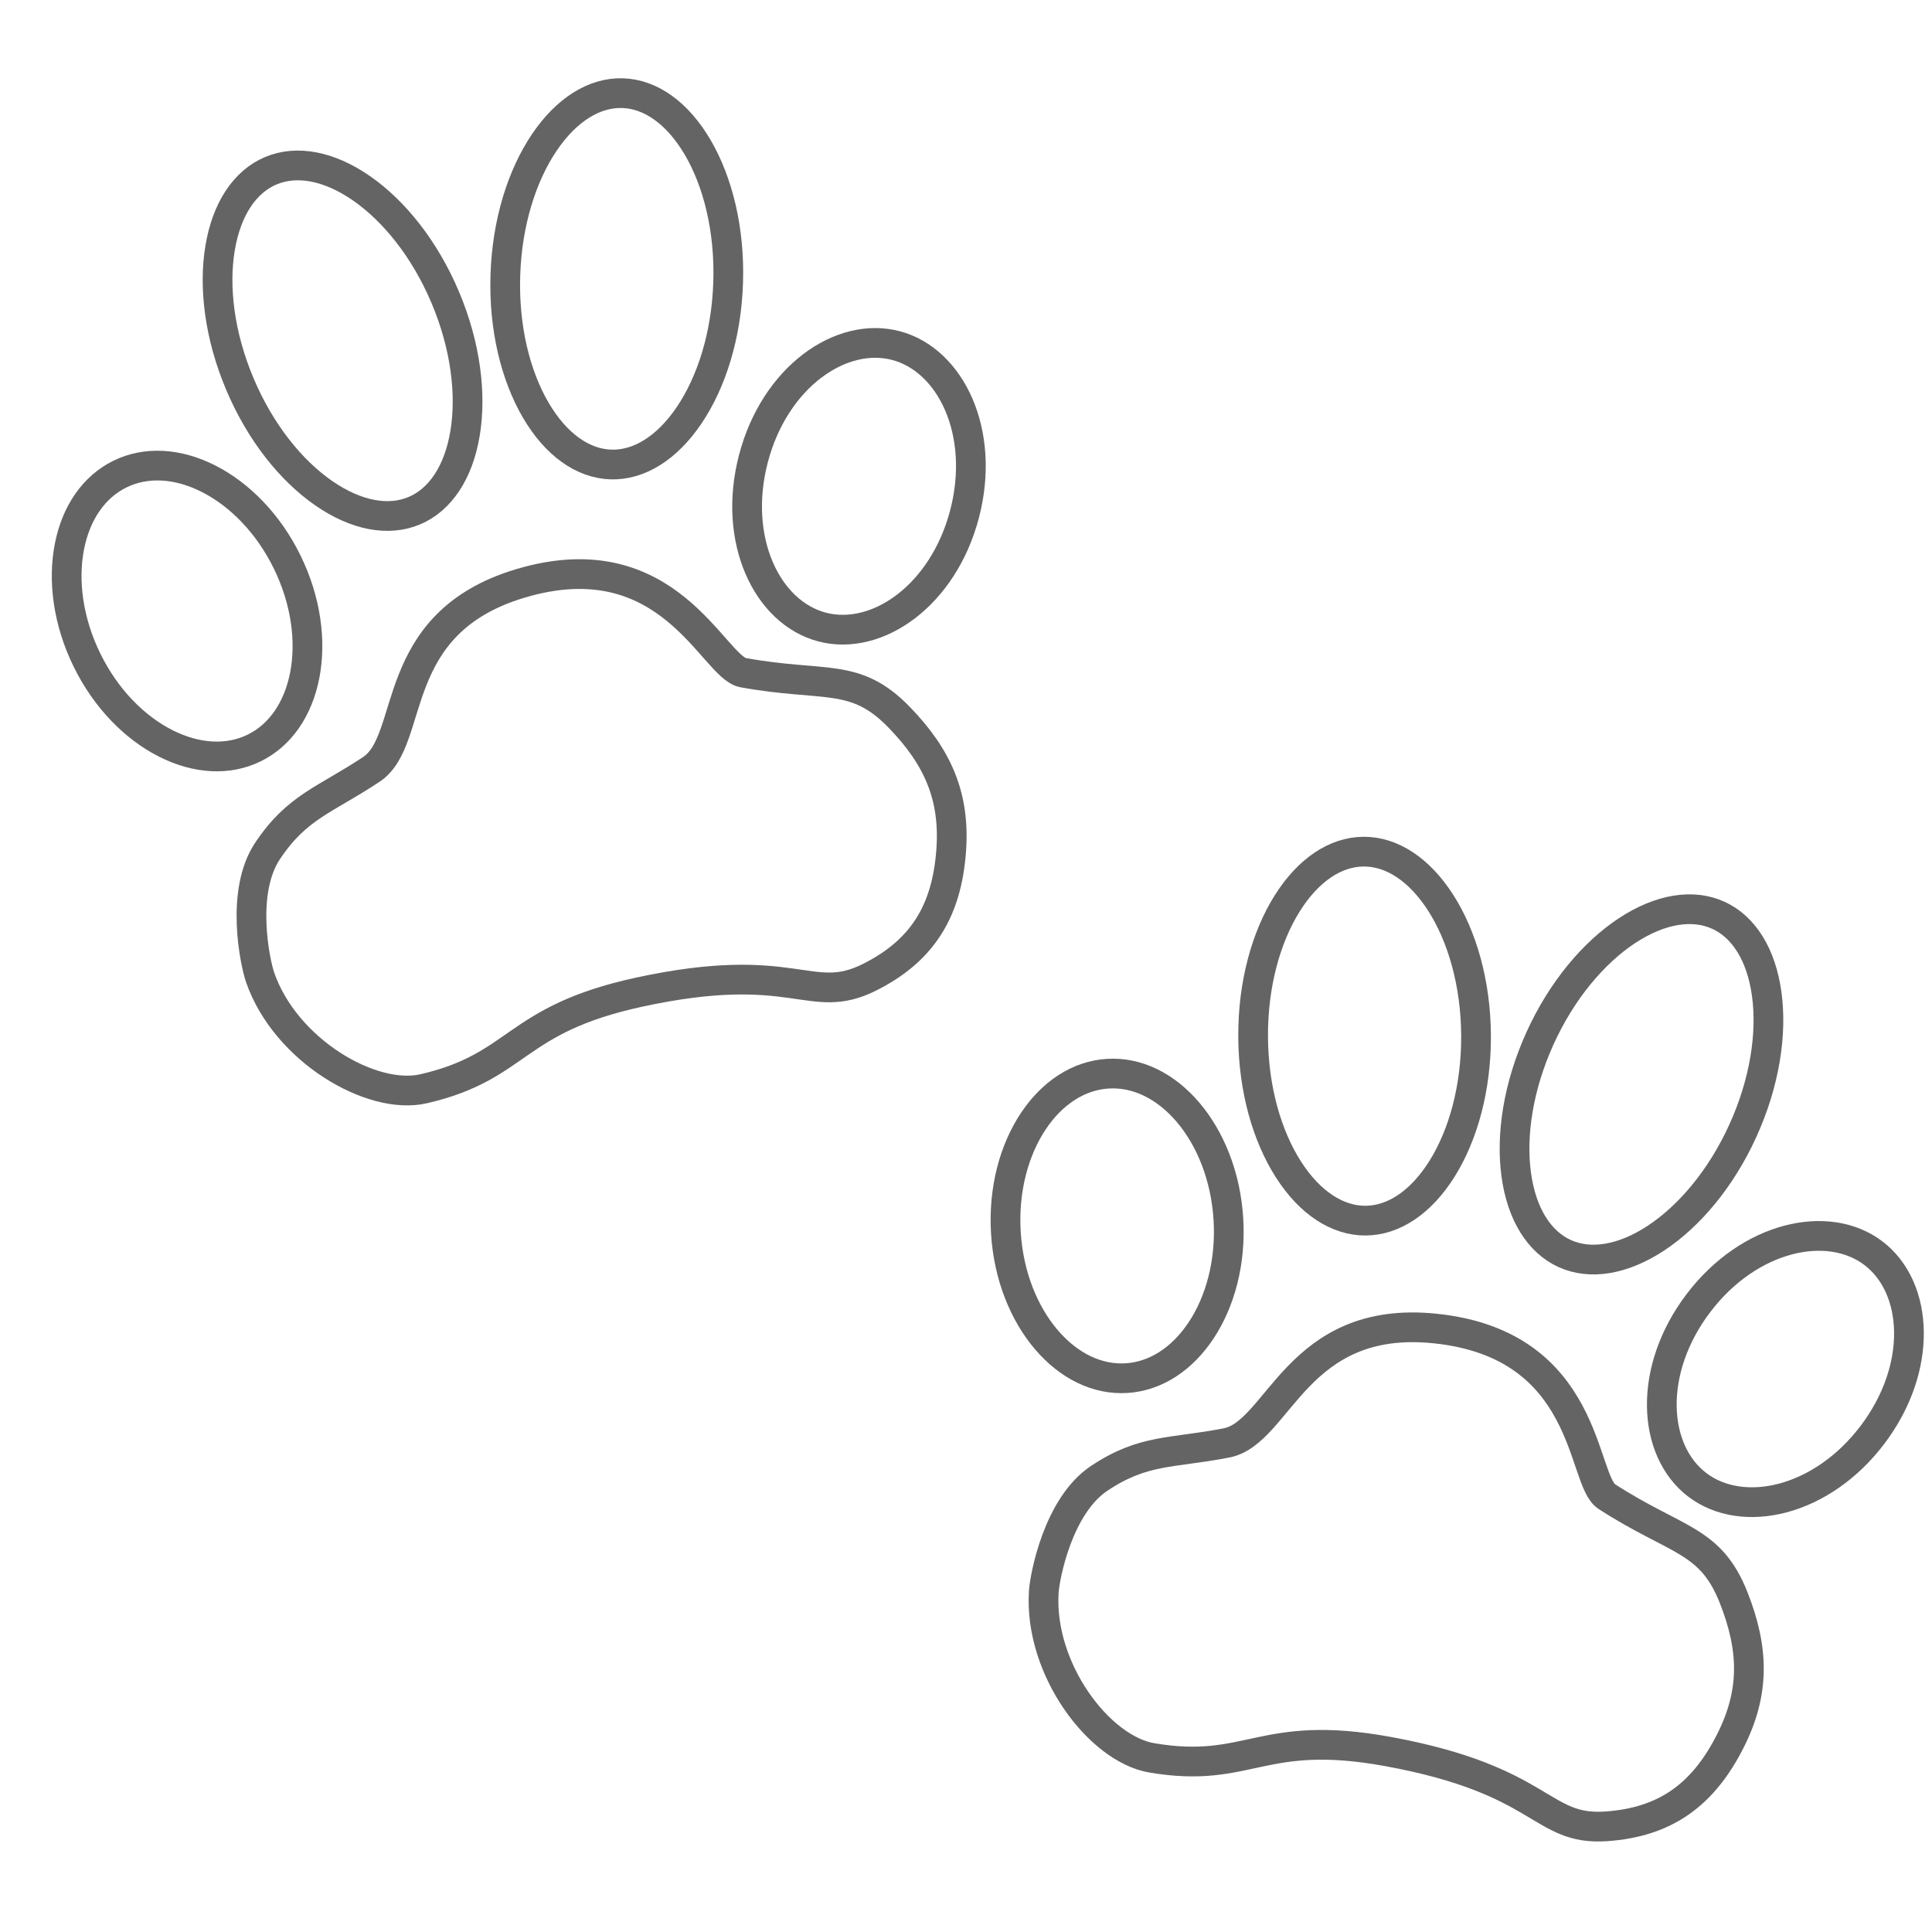 <svg width="130" height="130" viewBox="0 0 130 130" fill="none" xmlns="http://www.w3.org/2000/svg">
<g clip-path="url(#clip0)">
<path d="M48.996 18.998C48.884 22.565 47.871 25.719 46.377 27.933C44.875 30.16 42.986 31.314 41.106 31.255C39.225 31.196 37.413 29.924 36.054 27.607C34.703 25.303 33.891 22.092 34.004 18.525C34.116 14.957 35.129 11.804 36.622 9.59C38.125 7.363 40.013 6.208 41.894 6.268C43.775 6.327 45.587 7.598 46.946 9.915C48.297 12.219 49.109 15.43 48.996 18.998Z" stroke="#646464" stroke-width="2"/>
<path d="M117.281 76.066C115.806 79.316 113.659 81.838 111.43 83.308C109.187 84.786 106.999 85.126 105.286 84.349C103.573 83.571 102.388 81.701 102.024 79.039C101.663 76.393 102.147 73.117 103.622 69.867C105.097 66.617 107.245 64.094 109.474 62.624C111.717 61.146 113.904 60.806 115.618 61.584C117.331 62.361 118.515 64.231 118.879 66.893C119.241 69.539 118.756 72.816 117.281 76.066Z" stroke="#646464" stroke-width="2"/>
<path d="M29.959 20.007C31.339 23.272 31.729 26.54 31.292 29.161C30.853 31.796 29.618 33.629 27.882 34.362C26.146 35.096 23.971 34.703 21.775 33.181C19.592 31.667 17.521 29.11 16.142 25.845C14.762 22.58 14.372 19.312 14.809 16.692C15.248 14.056 16.483 12.224 18.219 11.49C19.955 10.757 22.13 11.149 24.326 12.671C26.509 14.185 28.58 16.742 29.959 20.007Z" stroke="#646464" stroke-width="2"/>
<path d="M99.32 69.681C99.338 73.225 98.442 76.391 97.032 78.643C95.614 80.907 93.769 82.124 91.885 82.134C90 82.144 88.142 80.946 86.701 78.697C85.267 76.46 84.338 73.303 84.32 69.759C84.301 66.215 85.197 63.048 86.608 60.797C88.026 58.532 89.871 57.315 91.755 57.305C93.64 57.295 95.497 58.493 96.939 60.743C98.373 62.979 99.301 66.136 99.32 69.681Z" stroke="#646464" stroke-width="2"/>
<path d="M19.323 37.816C20.604 40.432 20.946 43.159 20.506 45.433C20.066 47.706 18.865 49.467 17.101 50.331C15.336 51.195 13.21 51.064 11.144 50.018C9.077 48.971 7.133 47.029 5.851 44.413C4.57 41.797 4.228 39.07 4.668 36.796C5.108 34.522 6.309 32.762 8.074 31.898C9.838 31.034 11.965 31.164 14.03 32.211C16.097 33.258 18.041 35.199 19.323 37.816Z" stroke="#646464" stroke-width="2"/>
<path d="M82.656 82.032C82.833 84.94 82.1 87.589 80.82 89.519C79.54 91.449 77.755 92.612 75.794 92.732C73.833 92.852 71.92 91.914 70.415 90.153C68.909 88.393 67.861 85.853 67.683 82.945C67.506 80.037 68.239 77.389 69.519 75.458C70.799 73.529 72.584 72.365 74.545 72.246C76.506 72.126 78.419 73.064 79.924 74.824C81.43 76.585 82.478 79.125 82.656 82.032Z" stroke="#646464" stroke-width="2"/>
<path d="M64.905 34.578C63.475 40.056 59.033 43.163 55.326 42.195C51.618 41.227 49.264 36.344 50.694 30.867C52.125 25.389 56.566 22.282 60.274 23.25C63.981 24.218 66.336 29.101 64.905 34.578Z" stroke="#646464" stroke-width="2"/>
<path d="M125.981 96.564C122.554 101.072 117.26 102.233 114.209 99.914C111.159 97.595 110.861 92.183 114.288 87.676C117.714 83.169 123.008 82.007 126.059 84.326C129.11 86.645 129.407 92.057 125.981 96.564Z" stroke="#646464" stroke-width="2"/>
<path d="M18.001 57.261C16.157 60.028 17.156 64.761 17.502 65.761C19.202 70.674 25.001 74.069 28.501 73.261C35.001 71.76 34.499 68.606 43 66.761C53.5 64.482 54.502 67.76 58.501 65.761C62.097 63.962 63.701 61.27 64.001 57.261C64.277 53.566 63.08 50.92 60.501 48.261C57.532 45.199 55.5 46.261 50 45.261C47.972 44.893 45.001 36.261 35 39.261C26.001 41.961 28.001 49.76 25.001 51.76C21.88 53.841 20 54.261 18.001 57.261Z" stroke="#646464" stroke-width="2"/>
<path d="M73.96 99.476C71.194 101.322 70.297 106.075 70.232 107.132C69.913 112.321 73.962 117.684 77.503 118.283C84.081 119.396 84.83 116.291 93.387 117.855C103.956 119.788 103.621 123.199 108.081 122.89C112.092 122.612 114.608 120.743 116.426 117.157C118.101 113.852 118.013 110.95 116.654 107.503C115.09 103.536 112.806 103.735 108.112 100.698C106.382 99.578 106.957 90.468 96.571 89.393C87.226 88.426 86.074 96.396 82.536 97.089C78.855 97.81 76.958 97.475 73.96 99.476Z" stroke="#646464" stroke-width="2"/>
</g>
<defs>
<clipPath id="clip0">
<rect width="130" height="130" fill="white"/>
</clipPath>
</defs>
</svg>
